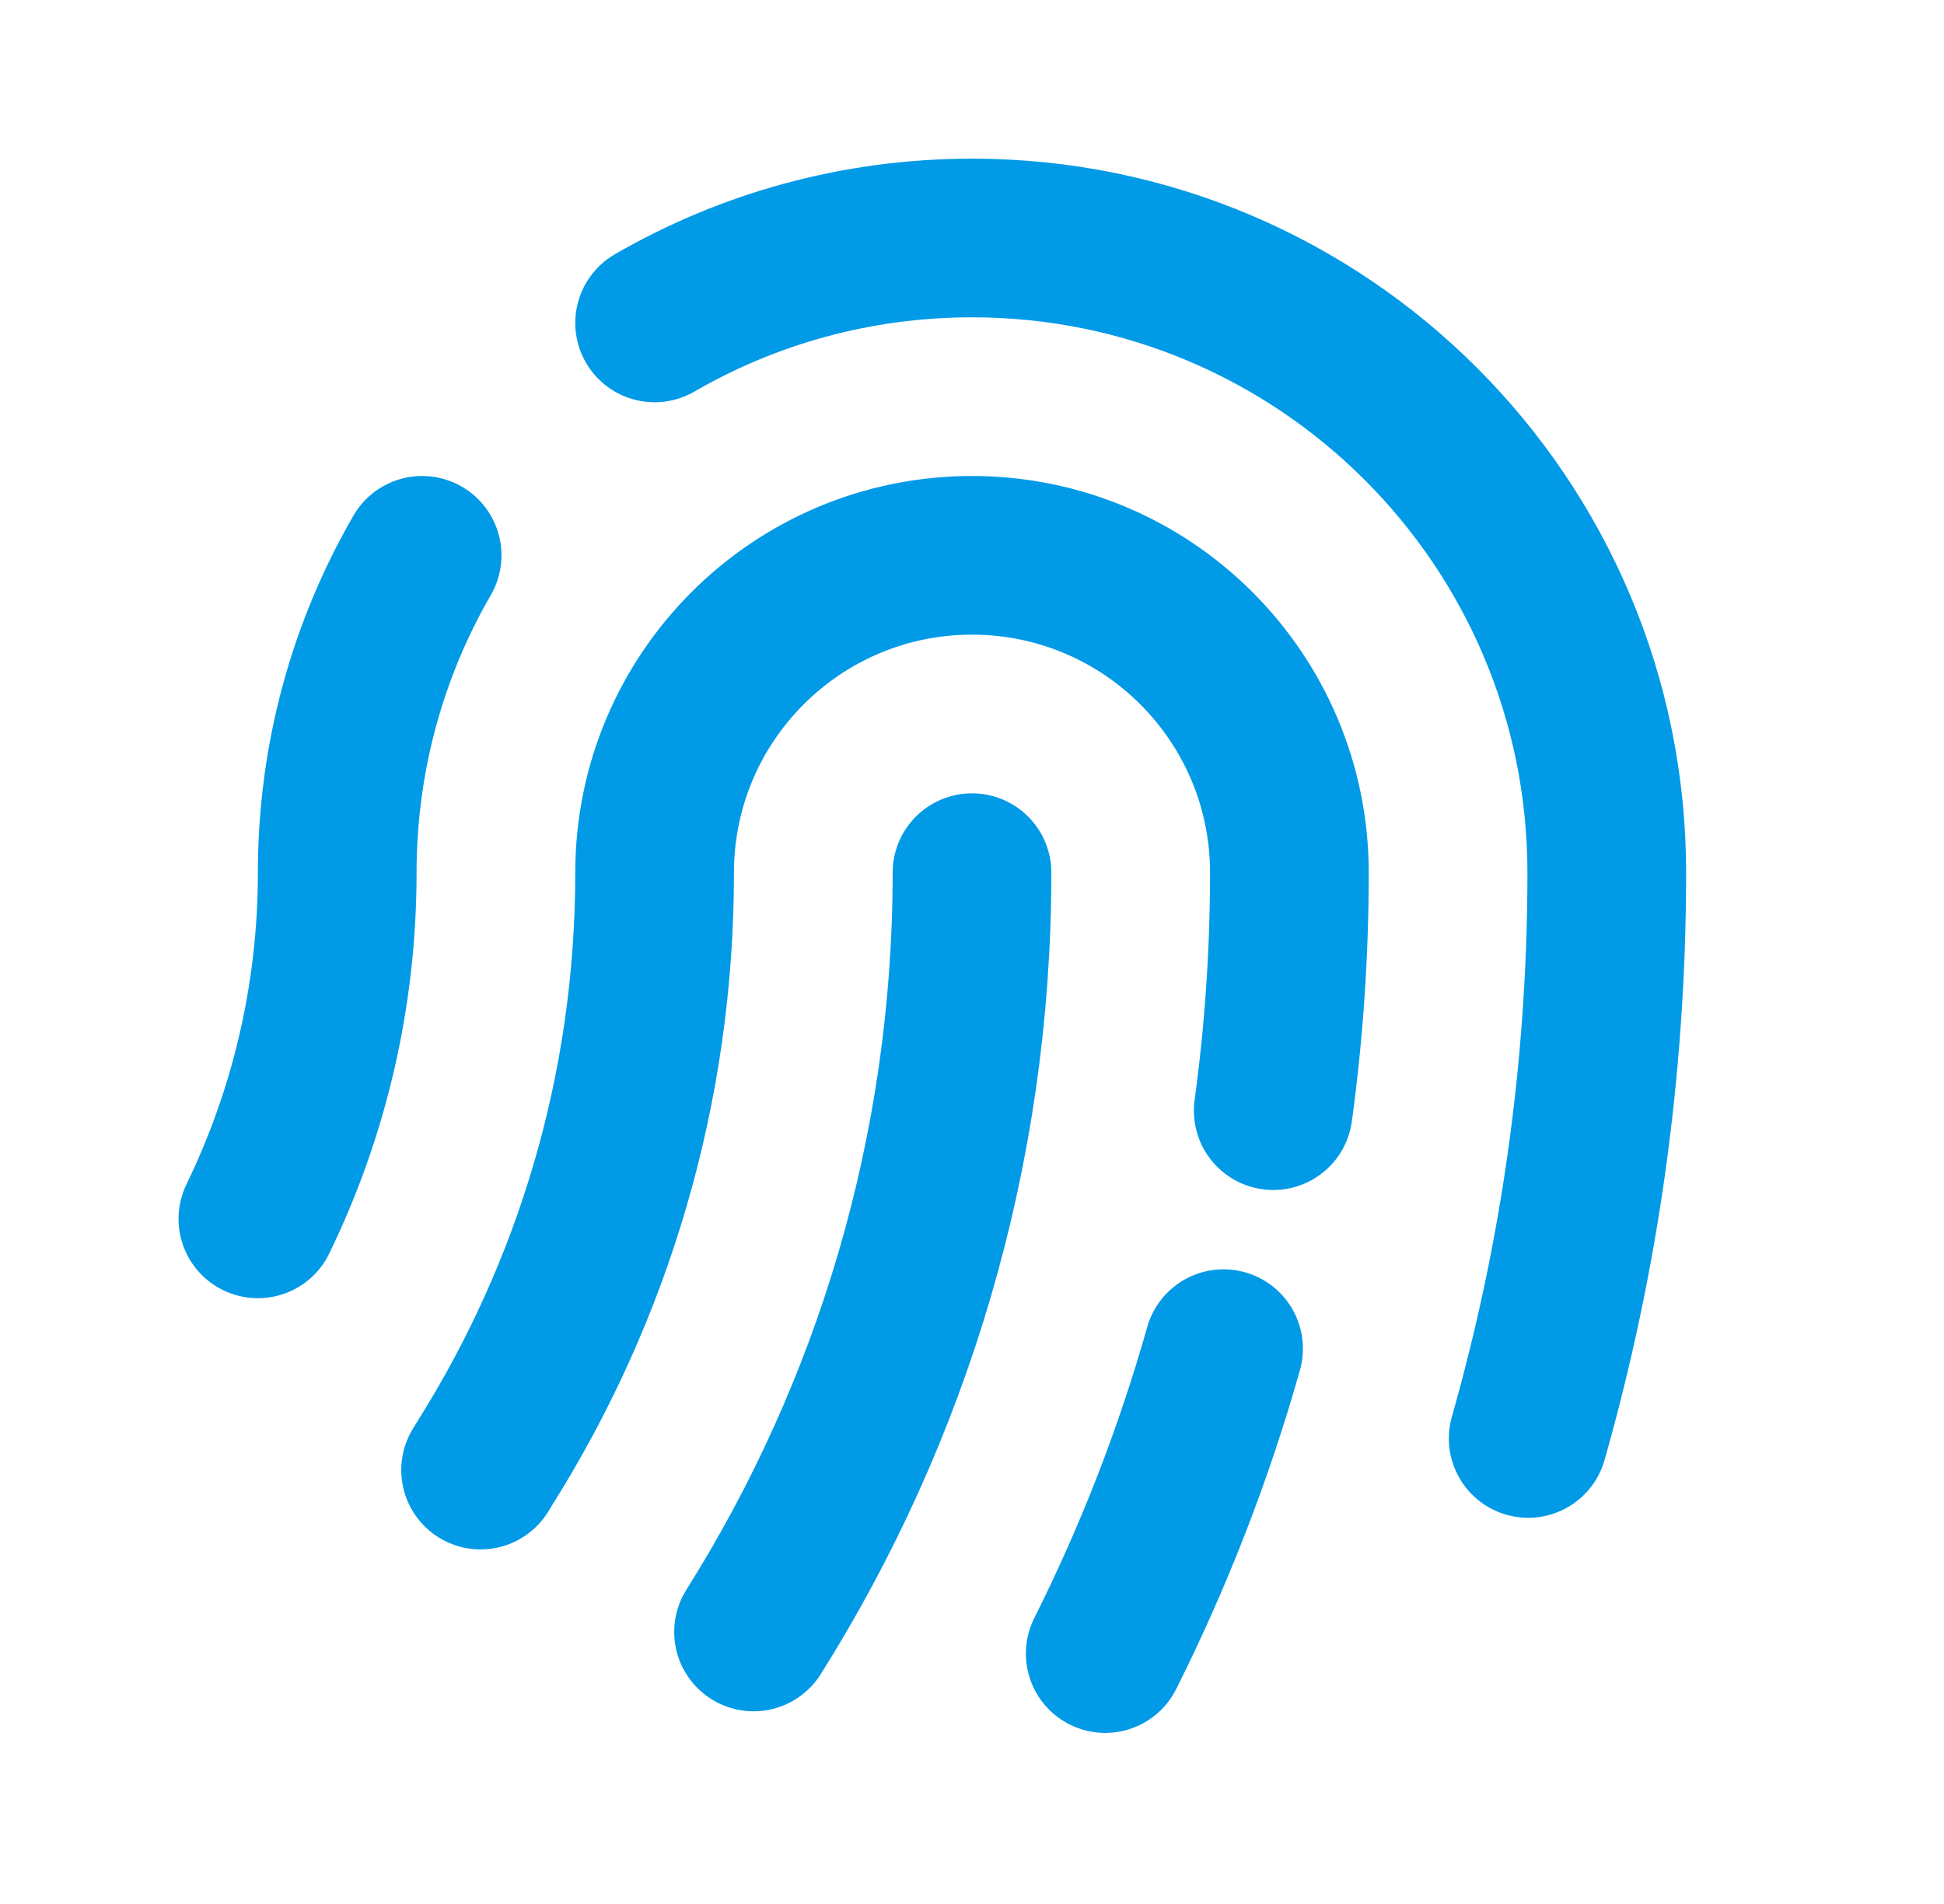 <svg xmlns="http://www.w3.org/2000/svg" fill="none" viewBox="0 0 49 48" height="48" width="49">
<path stroke-linejoin="round" stroke-linecap="round" stroke-width="4" stroke="#019AE7" d="M12.114 37.061C12.149 37.001 12.185 36.942 12.223 36.883C14.932 32.576 16.5 27.483 16.5 22C16.5 17.582 20.081 14 24.5 14C28.918 14 32.5 17.582 32.5 22C32.5 24.034 32.361 26.037 32.093 28M27.858 41.687C29.082 39.245 30.085 36.674 30.841 34M38.519 36.264C39.809 31.731 40.5 26.946 40.5 22C40.5 13.163 33.337 6 24.5 6C21.586 6 18.853 6.779 16.5 8.141M6.5 30.728C7.781 28.091 8.5 25.129 8.5 22C8.5 19.086 9.279 16.353 10.64 14M24.5 22C24.5 29.034 22.482 35.598 18.994 41.142"></path>
</svg>
